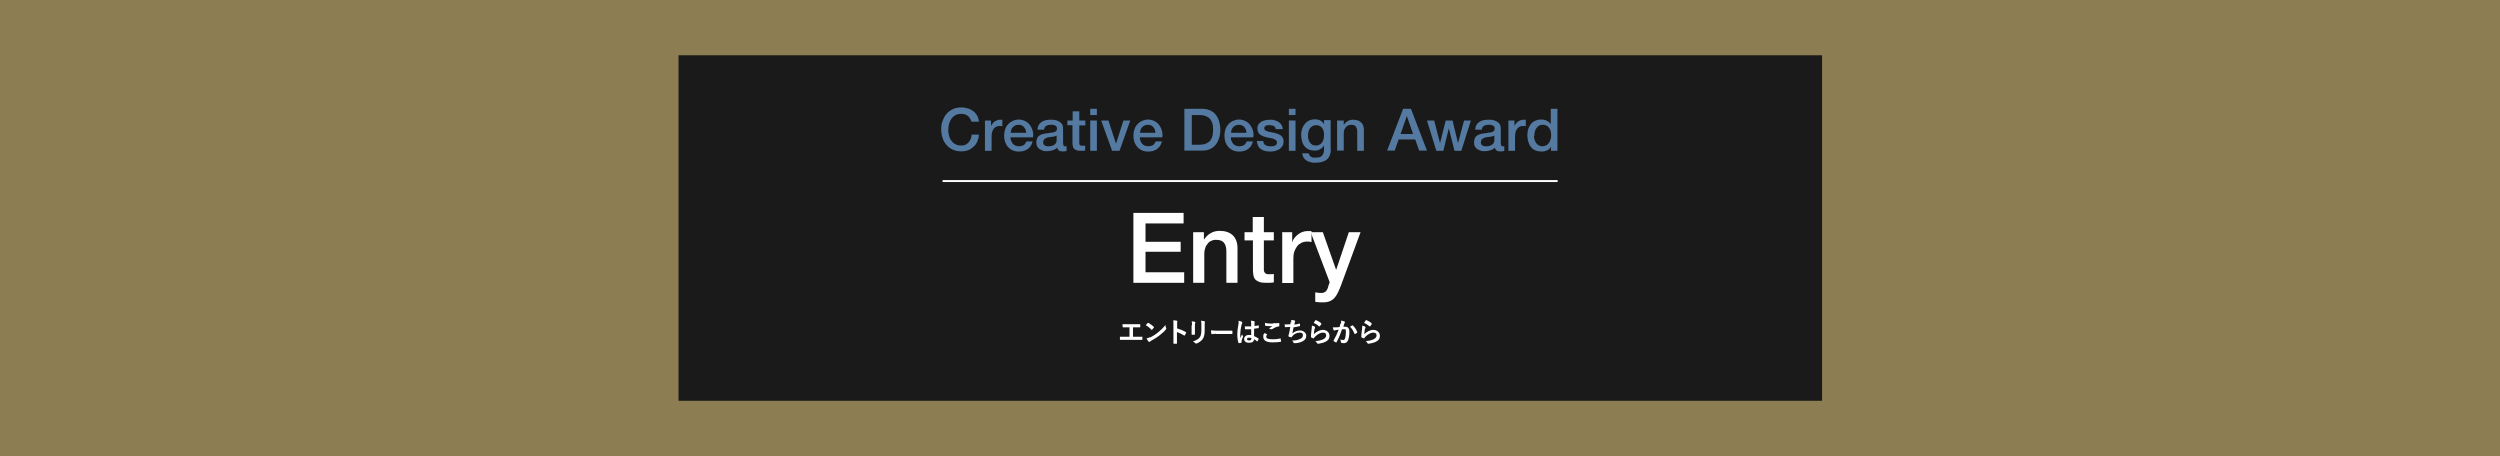 <?xml version="1.0" encoding="UTF-8"?> <svg xmlns="http://www.w3.org/2000/svg" id="_レイヤー_1" data-name="レイヤー 1" version="1.1" viewBox="0 0 1280 233.6"><defs><style> .cls-1 { fill: #1a1a1a; } .cls-1, .cls-2, .cls-3, .cls-4 { stroke-width: 0px; } .cls-2 { fill: #8d7d52; } .cls-3 { fill: #557aa2; } .cls-5 { isolation: isolate; } .cls-4 { fill: #fff; } </style></defs><rect class="cls-2" width="1280" height="233.6"></rect><rect class="cls-1" x="347.4" y="28.3" width="585.5" height="176.9"></rect><g><g><path class="cls-4" d="M580.3,109h25.7v5.4h-19.5v9.4h18v5.1h-18v10.5h19.8v5.4h-26v-35.7Z"></path><path class="cls-4" d="M611,118.9h5.4v3.8h0c.9-1.3,2-2.5,3.4-3.3,1.4-.8,2.9-1.2,4.6-1.2,2.8,0,5.1.7,6.7,2.2,1.6,1.5,2.5,3.7,2.5,6.6v17.8h-5.7v-16.2c0-2-.5-3.5-1.3-4.4-.8-.9-2-1.4-3.8-1.4s-1.8.2-2.6.5-1.4.8-1.9,1.5c-.5.6-1,1.3-1.2,2.2-.3.8-.5,1.7-.5,2.6v15.2h-5.7v-25.8Z"></path><path class="cls-4" d="M637.1,118.9h4.3v-7.8h5.7v7.8h5.1v4.2h-5.1v13.8c0,.6,0,1.1,0,1.5,0,.4.2.8.4,1.1.2.3.5.5.8.7.4.2.9.2,1.5.2s.8,0,1.2,0c.4,0,.8,0,1.2-.2v4.4c-.6,0-1.2.1-1.8.2-.6,0-1.2,0-1.9,0-1.5,0-2.7-.1-3.6-.4-.9-.3-1.6-.7-2.1-1.2-.5-.6-.9-1.2-1-2.1-.2-.8-.3-1.8-.3-2.8v-15.2h-4.3v-4.2Z"></path><path class="cls-4" d="M656.3,118.9h5.3v5h.1c.2-.7.5-1.4,1-2s1.1-1.3,1.8-1.8c.7-.5,1.4-1,2.3-1.3.8-.3,1.7-.5,2.5-.5s1.1,0,1.4,0c.2,0,.5,0,.8.1v5.5c-.4,0-.8-.1-1.2-.2-.4,0-.8,0-1.2,0-1,0-1.9.2-2.7.6-.8.4-1.6.9-2.2,1.7-.6.8-1.1,1.7-1.5,2.8-.4,1.1-.5,2.4-.5,3.8v12.3h-5.7v-25.8Z"></path><path class="cls-4" d="M671.1,118.9h6.2l6.8,19.3h0l6.5-19.3h6l-10,27.2c-.5,1.2-.9,2.3-1.4,3.3s-1,2-1.7,2.8c-.6.8-1.5,1.5-2.4,1.9-1,.5-2.2.7-3.7.7s-2.6,0-4-.3v-4.8c.5,0,.9.1,1.4.2.4,0,.9.1,1.3.1.7,0,1.2,0,1.7-.2.4-.2.8-.4,1.1-.7.3-.3.5-.7.7-1.1s.4-.9.5-1.5l.7-2-9.8-25.8Z"></path></g><g><path class="cls-4" d="M579.9,172.4h2c.9,0,1.9,0,2.8,0,.2,0,.2,0,.2.2,0,.4,0,.8,0,1.1,0,.2,0,.3-.2.3-.7,0-1.9,0-2.8,0h-5.6c-.6,0-1.5,0-2.6,0-.2,0-.3,0-.3-.3,0-.3,0-.8,0-1.3,1,0,2.1,0,3,0h1.9v-4.8h-1.1c-1,0-1.6,0-2.2,0-.2,0-.2,0-.2-.3,0-.3-.1-.8-.1-1.3.7,0,1.3,0,2.4,0h4c.9,0,1.6,0,2.5,0,.1,0,.2,0,.2.2,0,.3,0,.7,0,1.1,0,.2,0,.3-.2.3-.9,0-1.6,0-2.4,0h-1.1v4.8Z"></path><path class="cls-4" d="M587.6,165.4c0,0,.1-.1.2-.1s.1,0,.2,0c.7.4,1.9,1.2,2.7,2,0,0,.1.1.1.2s0,.1,0,.2c-.2.3-.7.8-.9,1.1,0,0-.1.1-.2.1s-.1,0-.2-.1c-.8-.9-1.8-1.7-2.9-2.3.3-.4.7-.8,1-1.1ZM588.9,172.8c1.7-.9,2.6-1.5,4-2.6,1.7-1.4,2.6-2.3,3.8-3.8,0,.7.2,1.2.4,1.6,0,0,0,.2,0,.3,0,.1,0,.2-.2.4-.7.9-1.9,2-3.2,3-1.2.9-2.3,1.7-4.2,2.7-.6.4-.8.5-.9.6s-.2.1-.3.1-.2,0-.2-.2c-.3-.4-.8-1-1.1-1.6.7-.2,1.1-.3,1.9-.7Z"></path><path class="cls-4" d="M602.6,168.1c1.7.5,3.1,1.1,4.5,1.9.2,0,.2.2.2.4-.2.5-.4.9-.6,1.2,0,0-.1.2-.2.2s0,0-.2,0c-1.3-.8-2.5-1.4-3.7-1.8v3.1c0,.9,0,1.7,0,2.7,0,.2,0,.2-.3.2-.4,0-.8,0-1.2,0-.2,0-.3,0-.3-.2,0-1,0-1.9,0-2.8v-6.9c0-1.1,0-1.5-.1-2.1.6,0,1.3.1,1.8.2.2,0,.3.1.3.2s0,.2-.1.3c0,.2,0,.5,0,1.3v2Z"></path><path class="cls-4" d="M610.3,166.5c0-1,0-1.5-.2-2,.6,0,1.3.2,1.7.3.2,0,.2.1.2.2s0,.1,0,.2c-.1.3-.2.6-.2,1.3v2.8c0,.7,0,1.3,0,1.8,0,.2,0,.3-.3.3h-1.1c-.2,0-.3,0-.3-.2,0-.5,0-1.3,0-1.9v-2.7ZM616.8,169.1c0,2.1-.3,3.5-1.1,4.6-.7.9-1.9,1.8-3.1,2.2-.1,0-.2,0-.3,0s-.2,0-.3-.2c-.3-.3-.7-.6-1.2-.9,1.5-.5,2.7-1.1,3.4-2,.6-.8.9-2,.9-3.7v-2.6c0-1.2,0-1.7-.2-2.3.7,0,1.3.2,1.8.3.1,0,.2.1.2.2s0,.2,0,.2c-.1.3-.1.7-.1,1.5v2.6Z"></path><path class="cls-4" d="M622.6,170.9c-1.4,0-1.9.2-2.1.2s-.3,0-.3-.3c0-.3-.2-1-.2-1.7.9.1,1.6.2,3,.2h4.5c1.1,0,2.1,0,3.2,0,.2,0,.3,0,.3.2,0,.4,0,.9,0,1.3,0,.2,0,.2-.3.2-1.1,0-2.1,0-3.1,0h-5Z"></path><path class="cls-4" d="M635.8,164.8c.2,0,.2.2.2.3s0,.2,0,.3c0,.2-.2.4-.3.8-.5,2.1-.7,4.1-.7,5.1s0,1.2,0,1.8c.3-.6.6-1.2.9-1.9.2.4.3.6.5.9,0,0,0,.1,0,.2s0,.1,0,.2c-.5,1.1-.7,1.7-.7,2.1,0,.4,0,.6,0,.7,0,0,0,.1-.2.2-.3,0-.7.2-1.1.2-.2,0-.2,0-.3-.2-.4-1-.6-2.7-.6-4.3s.1-2.5.6-5.3c0-.5.2-1.1,0-1.7.6.1,1.3.4,1.6.5ZM640.6,168.6c-1,0-1.9,0-2.9,0-.2,0-.2,0-.3-.2,0-.3,0-.8,0-1.3,1.1,0,2.1.1,3.2,0,0-.5,0-1,0-1.5,0-.5,0-.9-.2-1.4.8,0,1.2.1,1.7.3.2,0,.3.1.3.2s0,.1,0,.2c0,.1,0,.3-.1.5,0,.5,0,.8,0,1.5.7,0,1.4-.2,2-.3.2,0,.2,0,.2.2,0,.3,0,.7,0,1s0,.2-.2.2c-.5.1-1.4.2-2.2.3,0,1.6,0,2.5,0,3.8.8.3,1.5.7,2.3,1.3.1,0,.1.1,0,.3-.2.4-.4.8-.6,1.1,0,0,0,0-.1,0s0,0-.1,0c-.4-.4-.9-.8-1.5-1.1-.1,1.2-.9,1.8-2.6,1.8s-2.5-.8-2.5-2,1-2,2.5-2,.8,0,1.1.1c0-1.1,0-2.1,0-3.2ZM639.5,172.9c-.7,0-1,.2-1,.7s.3.7,1.1.7,1.1-.4,1.1-.9,0-.2,0-.3c-.4-.1-.8-.2-1.2-.2Z"></path><path class="cls-4" d="M648.7,171c.1,0,.1.1,0,.3-.2.3-.4.8-.4,1.1,0,.9.9,1.3,3.3,1.3s2.6-.2,3.8-.4c.2,0,.3,0,.3.1,0,.3.2,1,.2,1.4,0,.1,0,.2-.2.2-1.3.2-2.4.3-4.2.3-3.1,0-4.7-1-4.7-2.8s.2-1.2.7-2c.4.2.7.4,1.1.6ZM651.8,165.5c1,0,2.1,0,3-.1.1,0,.2,0,.2.2,0,.3,0,.7,0,1.2s0,.3-.2.3c-1.3.2-2.3.7-3.4,1.4-.1,0-.2.1-.4.1s-.2,0-.3,0c-.3-.2-.6-.3-1-.4.7-.5,1.3-.9,1.8-1.2-.3,0-.7,0-1.1,0s-1.7,0-2.5-.2c-.1,0-.2,0-.2-.3,0-.3,0-.7,0-1.2,1.1.3,2.4.4,3.9.4Z"></path><path class="cls-4" d="M661.1,165.2c0-.6,0-1,0-1.4.8,0,1.3.2,1.7.3.2,0,.3.1.3.3s0,.2,0,.2c0,.1-.2.4-.2.5,0,.4-.1.7-.2,1.1.7,0,1.8-.3,2.6-.5.2,0,.3,0,.3.1,0,.3,0,.7,0,1s0,.2-.2.2c-1.2.3-2,.4-3.1.6-.2,1.2-.4,2.1-.6,3.1,1.1-1,2.5-1.5,4-1.5s3.1,1.2,3.1,2.6-.5,2.1-1.6,2.8c-.8.5-2,.9-3.6,1.1-.4,0-.7,0-1,0s-.2,0-.3-.3c-.2-.5-.4-.7-.8-1,2-.1,2.9-.3,4-.8,1.1-.4,1.6-1.1,1.6-2s-.5-1.3-1.6-1.3c-1.5,0-2.9.7-3.7,1.7-.1.2-.3.3-.4.5,0,.2-.1.2-.3.2-.3,0-.8-.2-1.1-.3-.2,0-.3-.2-.3-.3s0-.2,0-.3c0-.2.1-.4.2-.7.3-1.2.5-2.3.7-3.7-.8,0-1.6.1-2.4.1s-.2,0-.3-.2c0-.2-.1-.8-.2-1.2,1.1,0,2,0,3-.1,0-.5.1-1,.2-1.3Z"></path><path class="cls-4" d="M673.1,167.4c.2,0,.2.2.2.3s0,.1,0,.2c-.1.2-.2.5-.3.7-.1.7-.3,1.8-.3,2.5,1.3-1.3,3-2.2,4.7-2.2s3.3,1.2,3.3,3-.9,2.5-2.1,3.1c-.9.5-2.4.8-3.6,1-.3,0-.4,0-.6-.2-.3-.5-.5-.9-1-1.2,1.6,0,2.9-.4,3.9-.8,1.1-.5,1.7-1.2,1.7-2.1s-.5-1.4-1.7-1.4-2.7.8-4,2.1c-.3.3-.4.5-.6.8,0,.1-.1.1-.3,0-.3-.1-.7-.2-1-.4-.1,0-.2,0-.2-.3,0-1.6.3-3.3.4-4.5,0-.4.1-.8.1-1.3.5.2,1.1.3,1.5.5ZM673.5,163.9c0,0,.2-.1.3,0,1,.4,1.9.9,2.7,1.7,0,0,0,0,0,.2s0,0,0,.2c-.2.3-.5.7-.7,1,0,0-.1.1-.2.1s0,0-.2,0c-.8-.7-1.7-1.3-2.8-1.8.3-.5.6-.9.8-1.1Z"></path><path class="cls-4" d="M686.6,165.7c0-.4.1-1,.1-1.6.7.2,1.1.3,1.7.5.1,0,.2.2.2.3s0,.1,0,.2c-.1.2-.2.3-.3.5-.2.6-.3,1.1-.5,1.7.4,0,.8,0,1.1,0,1.3,0,2,.9,2,2.6s-.3,3.5-.8,4.5c-.4.9-1.1,1.3-1.9,1.3s-1.1,0-1.4-.2c-.2,0-.3-.2-.3-.4,0-.4,0-.8-.3-1.3.6.2,1.1.3,1.5.3s.7-.2.9-.7c.3-.8.5-2.1.5-3.5s-.2-1.3-.8-1.3-.8,0-1.2,0c-.9,2.7-1.7,4.6-2.8,6.6,0,.2-.2.2-.4.1-.3-.1-.8-.5-1-.6,0,0-.1-.1-.1-.2s0,0,0-.2c1.1-1.9,1.8-3.4,2.6-5.5-.5,0-1,.2-1.4.2-.4,0-.6.2-.8.2-.2,0-.4,0-.4-.2-.1-.3-.3-.8-.4-1.4.6,0,1.2,0,1.8,0,.6,0,1.1-.1,1.7-.2.2-.8.3-1.3.4-1.8ZM692.3,166.6c0,0,.2,0,.3,0,1,.9,1.8,2.1,2.3,3.4,0,.1,0,.2,0,.3-.2.2-.8.6-1.1.7-.1,0-.3,0-.3-.1-.6-1.5-1.3-2.7-2.3-3.6.4-.2.8-.5,1.1-.7Z"></path><path class="cls-4" d="M698.9,167.4c.2,0,.2.2.2.3s0,.1,0,.2c-.1.2-.2.5-.3.7-.1.7-.3,1.8-.3,2.5,1.3-1.3,3-2.2,4.7-2.2s3.3,1.2,3.3,3-.9,2.5-2.1,3.1c-.9.5-2.4.8-3.6,1-.3,0-.4,0-.6-.2-.3-.5-.5-.9-1-1.2,1.6,0,2.9-.4,3.9-.8,1.1-.5,1.7-1.2,1.7-2.1s-.5-1.4-1.7-1.4-2.7.8-4,2.1c-.3.3-.4.5-.6.8,0,.1-.1.1-.3,0-.3-.1-.7-.2-1-.4-.1,0-.2,0-.2-.3,0-1.6.3-3.3.4-4.5,0-.4.1-.8.1-1.3.5.2,1.1.3,1.5.5ZM699.3,163.9c0,0,.2-.1.3,0,1,.4,1.9.9,2.7,1.7,0,0,0,0,0,.2s0,0,0,.2c-.2.3-.5.7-.7,1,0,0-.1.1-.2.1s0,0-.2,0c-.8-.7-1.7-1.3-2.8-1.8.3-.5.6-.9.8-1.1Z"></path></g></g><g id="_審査員紹介" data-name="審査員紹介"><g class="cls-5"><path class="cls-3" d="M497.5,62.6c-.2-.6-.4-1.2-.7-1.7-.3-.5-.6-1-1.1-1.4-.4-.4-1-.7-1.5-.9s-1.3-.3-2.1-.3c-1.1,0-2.1.2-3,.7-.8.5-1.5,1.1-2,1.8-.5.8-.9,1.6-1.2,2.6-.2,1-.4,2-.4,3s.1,2,.4,3c.2,1,.6,1.9,1.2,2.6.5.8,1.2,1.4,2,1.8.8.5,1.8.7,3,.7s1.6-.1,2.2-.4c.6-.3,1.2-.7,1.6-1.2.5-.5.8-1.1,1.1-1.8.3-.7.4-1.4.5-2.2h3.7c0,1.3-.4,2.5-.8,3.5-.5,1.1-1.1,2-1.9,2.7s-1.7,1.4-2.8,1.8-2.3.6-3.6.6-3-.3-4.3-.9-2.3-1.4-3.2-2.4c-.9-1-1.6-2.2-2-3.6-.5-1.4-.7-2.8-.7-4.4s.2-3,.7-4.3,1.1-2.6,2-3.6c.9-1,2-1.8,3.2-2.4,1.3-.6,2.7-.9,4.3-.9s2.3.2,3.4.5c1.1.3,2,.8,2.8,1.4.8.6,1.5,1.4,2,2.3.5.9.8,1.9.9,3.1h-3.8Z"></path><path class="cls-3" d="M504.2,61.7h3.2v3h0c0-.4.3-.8.6-1.2.3-.4.6-.8,1-1.1.4-.3.9-.6,1.4-.8.5-.2,1-.3,1.5-.3s.7,0,.8,0c.2,0,.3,0,.5,0v3.3c-.2,0-.5,0-.7-.1-.3,0-.5,0-.7,0-.6,0-1.1.1-1.6.3-.5.2-1,.6-1.3,1-.4.5-.7,1-.9,1.7-.2.7-.3,1.4-.3,2.3v7.4h-3.4v-15.5Z"></path><path class="cls-3" d="M517.4,70.3c0,.6,0,1.2.3,1.7.2.6.4,1,.8,1.5.3.4.8.8,1.3,1,.5.2,1.1.4,1.9.4s1.8-.2,2.4-.6,1.1-1.1,1.4-1.9h3.2c-.2.8-.5,1.6-.9,2.2-.4.7-1,1.2-1.6,1.7-.6.4-1.3.8-2.1,1-.8.2-1.6.3-2.4.3-1.2,0-2.3-.2-3.2-.6-.9-.4-1.7-1-2.4-1.7-.6-.7-1.1-1.6-1.5-2.6-.3-1-.5-2.1-.5-3.3s.2-2.1.5-3.1c.3-1,.8-1.9,1.5-2.6.6-.8,1.4-1.3,2.4-1.8.9-.4,2-.7,3.1-.7s2.3.3,3.3.8c1,.5,1.8,1.2,2.4,2,.6.8,1.1,1.8,1.4,2.9.3,1.1.4,2.2.2,3.4h-11.4ZM525.4,68c0-.5-.2-1.1-.3-1.6-.2-.5-.5-.9-.8-1.3s-.7-.7-1.2-.9-1-.3-1.6-.3-1.1.1-1.6.3-.9.5-1.3.9c-.4.4-.6.8-.8,1.3-.2.5-.3,1-.3,1.6h8Z"></path><path class="cls-3" d="M544.4,73.7c0,.4,0,.7.2.9.1.2.3.3.6.3h.4c.1,0,.3,0,.5,0v2.4c-.1,0-.3,0-.5.1-.2,0-.4,0-.6.1s-.4,0-.6,0c-.2,0-.4,0-.5,0-.7,0-1.3-.1-1.7-.4s-.8-.8-.9-1.5c-.7.7-1.5,1.1-2.5,1.4-1,.3-1.9.4-2.9.4s-1.4,0-2-.3c-.6-.2-1.2-.5-1.7-.8-.5-.4-.9-.8-1.2-1.4-.3-.6-.4-1.2-.4-2s.2-1.7.5-2.3c.3-.6.8-1.1,1.4-1.4.6-.3,1.2-.6,1.9-.7.7-.1,1.4-.3,2.1-.3.6-.1,1.2-.2,1.8-.3.6,0,1.1-.1,1.5-.3.4-.1.8-.3,1-.6s.4-.6.4-1.1-.1-.8-.3-1.1c-.2-.3-.5-.5-.8-.6-.3-.1-.7-.2-1-.3s-.7,0-1.1,0c-1,0-1.8.2-2.4.6-.6.4-1,1-1,1.9h-3.4c0-1,.3-1.8.7-2.5.4-.7,1-1.2,1.6-1.6.6-.4,1.4-.7,2.2-.8.8-.2,1.7-.2,2.5-.2s1.5,0,2.2.2c.7.2,1.4.4,2,.8.6.4,1.1.8,1.4,1.4.4.6.5,1.3.5,2.1v8ZM541,69.4c-.5.3-1.2.5-1.9.6-.8,0-1.5.2-2.3.3-.4,0-.7.1-1,.3-.3.1-.6.3-.9.5s-.5.4-.6.8c-.2.3-.2.7-.2,1.1s.1.7.3,1c.2.3.5.5.8.6.3.1.6.3,1,.3.4,0,.7,0,1,0s.8,0,1.2-.2c.4,0,.9-.3,1.2-.5.4-.2.7-.5,1-.9.3-.4.4-.8.4-1.4v-2.5Z"></path><path class="cls-3" d="M546.6,61.7h2.6v-4.7h3.4v4.7h3.1v2.5h-3.1v8.3c0,.4,0,.7,0,.9,0,.3,0,.5.2.7.1.2.3.3.5.4.2,0,.5.1.9.1s.5,0,.7,0c.2,0,.5,0,.7-.1v2.6c-.4,0-.8,0-1.1.1-.4,0-.7,0-1.1,0-.9,0-1.6,0-2.2-.3-.5-.2-1-.4-1.3-.8-.3-.3-.5-.7-.6-1.2-.1-.5-.2-1.1-.2-1.7v-9.1h-2.6v-2.5Z"></path><path class="cls-3" d="M558.2,55.7h3.4v3.2h-3.4v-3.2ZM558.2,61.7h3.4v15.5h-3.4v-15.5Z"></path><path class="cls-3" d="M563.8,61.7h3.7l3.9,11.9h0l3.8-11.9h3.5l-5.5,15.5h-3.8l-5.6-15.5Z"></path><path class="cls-3" d="M583.6,70.3c0,.6,0,1.2.3,1.7.2.6.4,1,.8,1.5.3.4.8.8,1.3,1,.5.2,1.1.4,1.9.4s1.8-.2,2.4-.6,1.1-1.1,1.4-1.9h3.2c-.2.8-.5,1.6-.9,2.2-.4.7-1,1.2-1.6,1.7-.6.4-1.3.8-2.1,1-.8.2-1.6.3-2.4.3-1.2,0-2.3-.2-3.2-.6-.9-.4-1.7-1-2.4-1.7-.6-.7-1.1-1.6-1.5-2.6-.3-1-.5-2.1-.5-3.3s.2-2.1.5-3.1c.3-1,.8-1.9,1.5-2.6.6-.8,1.4-1.3,2.4-1.8.9-.4,2-.7,3.1-.7s2.3.3,3.3.8c1,.5,1.8,1.2,2.4,2,.6.8,1.1,1.8,1.4,2.9.3,1.1.4,2.2.2,3.4h-11.4ZM591.6,68c0-.5-.2-1.1-.3-1.6-.2-.5-.5-.9-.8-1.3s-.7-.7-1.2-.9-1-.3-1.6-.3-1.1.1-1.6.3-.9.5-1.3.9c-.4.4-.6.8-.8,1.3-.2.5-.3,1-.3,1.6h8Z"></path><path class="cls-3" d="M606.4,55.7h8.9c1.6,0,3.1.3,4.3.8,1.2.6,2.2,1.3,2.9,2.3.8,1,1.3,2.1,1.7,3.4.4,1.3.6,2.7.6,4.2s-.2,2.9-.6,4.2c-.4,1.3-.9,2.4-1.7,3.4-.8,1-1.7,1.7-2.9,2.3s-2.6.8-4.3.8h-8.9v-21.4ZM610.2,74.1h3.7c1.5,0,2.7-.2,3.6-.6.9-.4,1.7-.9,2.2-1.6.5-.7.9-1.5,1.1-2.4.2-.9.3-1.9.3-3s0-2.1-.3-3c-.2-.9-.6-1.7-1.1-2.4-.5-.7-1.3-1.2-2.2-1.6-.9-.4-2.1-.6-3.6-.6h-3.7v15.3Z"></path><path class="cls-3" d="M630.2,70.3c0,.6,0,1.2.3,1.7.2.6.4,1,.8,1.5.3.4.8.8,1.3,1,.5.2,1.1.4,1.9.4s1.8-.2,2.4-.6,1.1-1.1,1.4-1.9h3.2c-.2.8-.5,1.6-.9,2.2-.4.7-1,1.2-1.6,1.7-.6.4-1.3.8-2.1,1-.8.2-1.6.3-2.4.3-1.2,0-2.3-.2-3.2-.6-.9-.4-1.7-1-2.4-1.7-.6-.7-1.1-1.6-1.5-2.6-.3-1-.5-2.1-.5-3.3s.2-2.1.5-3.1c.3-1,.8-1.9,1.5-2.6.6-.8,1.4-1.3,2.4-1.8.9-.4,2-.7,3.1-.7s2.3.3,3.3.8c1,.5,1.8,1.2,2.4,2,.6.8,1.1,1.8,1.4,2.9.3,1.1.4,2.2.2,3.4h-11.4ZM638.2,68c0-.5-.2-1.1-.3-1.6-.2-.5-.5-.9-.8-1.3s-.7-.7-1.2-.9-1-.3-1.6-.3-1.1.1-1.6.3-.9.5-1.3.9c-.4.4-.6.8-.8,1.3-.2.5-.3,1-.3,1.6h8Z"></path><path class="cls-3" d="M646.8,72.2c0,1,.5,1.7,1.1,2.1.7.4,1.5.6,2.4.6s.7,0,1.1,0c.4,0,.8-.1,1.2-.3.4-.1.7-.3.9-.6.2-.3.3-.6.3-1.1s-.2-.8-.5-1.1c-.3-.3-.7-.5-1.2-.7-.5-.2-1-.3-1.6-.4-.6-.1-1.2-.2-1.8-.4-.6-.1-1.3-.3-1.8-.5-.6-.2-1.1-.5-1.6-.8-.5-.3-.8-.8-1.1-1.3-.3-.5-.4-1.2-.4-2s.2-1.5.6-2.1c.4-.6.9-1,1.6-1.4.6-.3,1.3-.6,2.1-.7.8-.1,1.5-.2,2.2-.2s1.6,0,2.3.3c.7.2,1.4.4,2,.8.6.4,1.1.9,1.5,1.5.4.6.6,1.3.7,2.2h-3.6c-.2-.8-.5-1.4-1.1-1.6-.6-.3-1.3-.4-2-.4s-.5,0-.9,0-.6.1-.9.2-.5.3-.7.5-.3.5-.3.8.1.8.4,1c.3.3.7.5,1.1.6.5.2,1,.3,1.6.4.6.1,1.2.3,1.9.4.6.1,1.2.3,1.8.5.6.2,1.1.5,1.6.8.5.3.9.8,1.1,1.3.3.5.4,1.2.4,1.9s-.2,1.7-.6,2.3-1,1.2-1.6,1.6c-.7.4-1.4.7-2.2.9-.8.2-1.6.3-2.4.3s-1.9-.1-2.7-.3c-.8-.2-1.6-.6-2.2-1-.6-.5-1.1-1-1.4-1.7-.3-.7-.5-1.5-.6-2.4h3.4Z"></path><path class="cls-3" d="M659.9,55.7h3.4v3.2h-3.4v-3.2ZM659.9,61.7h3.4v15.5h-3.4v-15.5Z"></path><path class="cls-3" d="M681.4,76.4c0,2.3-.7,4.1-2,5.2s-3.2,1.7-5.7,1.7-1.6,0-2.4-.2c-.8-.2-1.5-.4-2.2-.8-.7-.4-1.2-.9-1.6-1.5-.4-.6-.7-1.4-.8-2.3h3.4c0,.5.3.9.5,1.2.2.3.5.5.9.7s.7.3,1.1.3c.4,0,.8,0,1.3,0,1.4,0,2.4-.3,3-1,.6-.7,1-1.7,1-2.9v-2.4h0c-.5.9-1.1,1.5-2,2-.8.5-1.7.7-2.7.7s-2.3-.2-3.2-.6c-.9-.4-1.6-1-2.2-1.8-.6-.8-1-1.6-1.2-2.6-.3-1-.4-2-.4-3.2s.2-2,.5-3c.3-.9.8-1.8,1.4-2.5.6-.7,1.3-1.3,2.2-1.7.9-.4,1.9-.6,3-.6s1.9.2,2.7.6c.8.4,1.5,1.1,1.9,1.9h0v-2.1h3.4v14.7ZM673.8,74.5c.8,0,1.4-.2,1.9-.5.5-.3,1-.7,1.3-1.2.3-.5.6-1.1.7-1.7.1-.6.2-1.3.2-2s0-1.3-.2-1.9c-.2-.6-.4-1.2-.7-1.6s-.8-.9-1.3-1.1c-.5-.3-1.2-.4-1.9-.4s-1.4.2-1.9.5c-.5.3-.9.7-1.3,1.2-.3.5-.6,1.1-.7,1.7-.1.7-.2,1.3-.2,1.9s0,1.3.2,1.9c.2.6.4,1.2.7,1.6s.8.9,1.3,1.2c.5.3,1.1.4,1.8.4Z"></path><path class="cls-3" d="M684.8,61.7h3.2v2.3h0c.5-.8,1.2-1.5,2-2,.8-.5,1.8-.7,2.8-.7,1.7,0,3,.4,4,1.3,1,.9,1.5,2.2,1.5,4v10.6h-3.4v-9.8c0-1.2-.3-2.1-.8-2.7-.5-.6-1.2-.8-2.2-.8s-1.1.1-1.6.3c-.5.2-.9.5-1.2.9-.3.4-.6.8-.8,1.3-.2.5-.3,1-.3,1.6v9.1h-3.4v-15.5Z"></path><path class="cls-3" d="M718.4,55.7h4l8.2,21.4h-4l-2-5.7h-8.5l-2,5.7h-3.9l8.2-21.4ZM717,68.6h6.5l-3.2-9.2h0l-3.2,9.2Z"></path><path class="cls-3" d="M730.7,61.7h3.6l3,11.6h0l2.9-11.6h3.5l2.8,11.6h0l3.1-11.6h3.5l-4.9,15.5h-3.5l-2.9-11.5h0l-2.8,11.5h-3.6l-4.8-15.5Z"></path><path class="cls-3" d="M768.5,73.7c0,.4,0,.7.2.9.1.2.3.3.6.3h.4c.1,0,.3,0,.5,0v2.4c-.1,0-.3,0-.5.1-.2,0-.4,0-.6.1s-.4,0-.6,0c-.2,0-.4,0-.5,0-.7,0-1.3-.1-1.7-.4s-.8-.8-.9-1.5c-.7.7-1.5,1.1-2.5,1.4-1,.3-1.9.4-2.9.4s-1.4,0-2-.3c-.6-.2-1.2-.5-1.7-.8-.5-.4-.9-.8-1.2-1.4-.3-.6-.4-1.2-.4-2s.2-1.7.5-2.3c.3-.6.8-1.1,1.4-1.4.6-.3,1.2-.6,1.9-.7.7-.1,1.4-.3,2.1-.3.6-.1,1.2-.2,1.8-.3.6,0,1.1-.1,1.5-.3.4-.1.8-.3,1-.6s.4-.6.4-1.1-.1-.8-.3-1.1c-.2-.3-.5-.5-.8-.6-.3-.1-.7-.2-1-.3s-.7,0-1.1,0c-1,0-1.8.2-2.4.6-.6.4-1,1-1,1.9h-3.4c0-1,.3-1.8.7-2.5.4-.7,1-1.2,1.6-1.6.6-.4,1.4-.7,2.2-.8.8-.2,1.7-.2,2.5-.2s1.5,0,2.2.2c.7.2,1.4.4,2,.8.6.4,1.1.8,1.4,1.4.4.6.5,1.3.5,2.1v8ZM765.1,69.4c-.5.3-1.2.5-1.9.6-.8,0-1.5.2-2.3.3-.4,0-.7.1-1,.3-.3.1-.6.3-.9.5s-.5.4-.6.8c-.2.3-.2.7-.2,1.1s.1.7.3,1c.2.3.5.5.8.6.3.1.6.3,1,.3.4,0,.7,0,1,0s.8,0,1.2-.2c.4,0,.9-.3,1.2-.5.4-.2.7-.5,1-.9.3-.4.4-.8.4-1.4v-2.5Z"></path><path class="cls-3" d="M772.2,61.7h3.2v3h0c0-.4.3-.8.6-1.2.3-.4.6-.8,1-1.1.4-.3.9-.6,1.4-.8.5-.2,1-.3,1.5-.3s.7,0,.8,0c.2,0,.3,0,.5,0v3.3c-.2,0-.5,0-.7-.1-.3,0-.5,0-.7,0-.6,0-1.1.1-1.6.3-.5.2-1,.6-1.3,1-.4.5-.7,1-.9,1.7-.2.7-.3,1.4-.3,2.3v7.4h-3.4v-15.5Z"></path><path class="cls-3" d="M797.3,77.2h-3.2v-2.1h0c-.5.9-1.1,1.5-2,1.9s-1.8.6-2.8.6-2.3-.2-3.2-.6c-.9-.4-1.7-1-2.3-1.8-.6-.7-1-1.6-1.3-2.6-.3-1-.5-2.1-.5-3.3s.2-2.6.6-3.6c.4-1,.9-1.9,1.5-2.5.6-.7,1.4-1.1,2.2-1.5.8-.3,1.6-.5,2.5-.5s1,0,1.5.1c.5,0,1,.2,1.4.4.5.2.9.5,1.3.8.4.3.7.7,1,1.1h0v-7.9h3.4v21.4ZM785.4,69.6c0,.7,0,1.3.3,1.9.2.6.4,1.2.8,1.7.3.5.8.9,1.3,1.2s1.2.5,1.9.5,1.4-.2,2-.5,1-.7,1.4-1.3c.3-.5.6-1.1.8-1.8.2-.6.3-1.3.3-2,0-1.7-.4-3.1-1.2-4-.8-1-1.8-1.4-3.1-1.4s-1.5.2-2,.5-1,.8-1.3,1.3c-.4.5-.6,1.1-.8,1.8-.2.7-.2,1.4-.2,2.1Z"></path></g></g><rect class="cls-4" x="482.6" y="92.2" width="314.9" height="1"></rect></svg> 